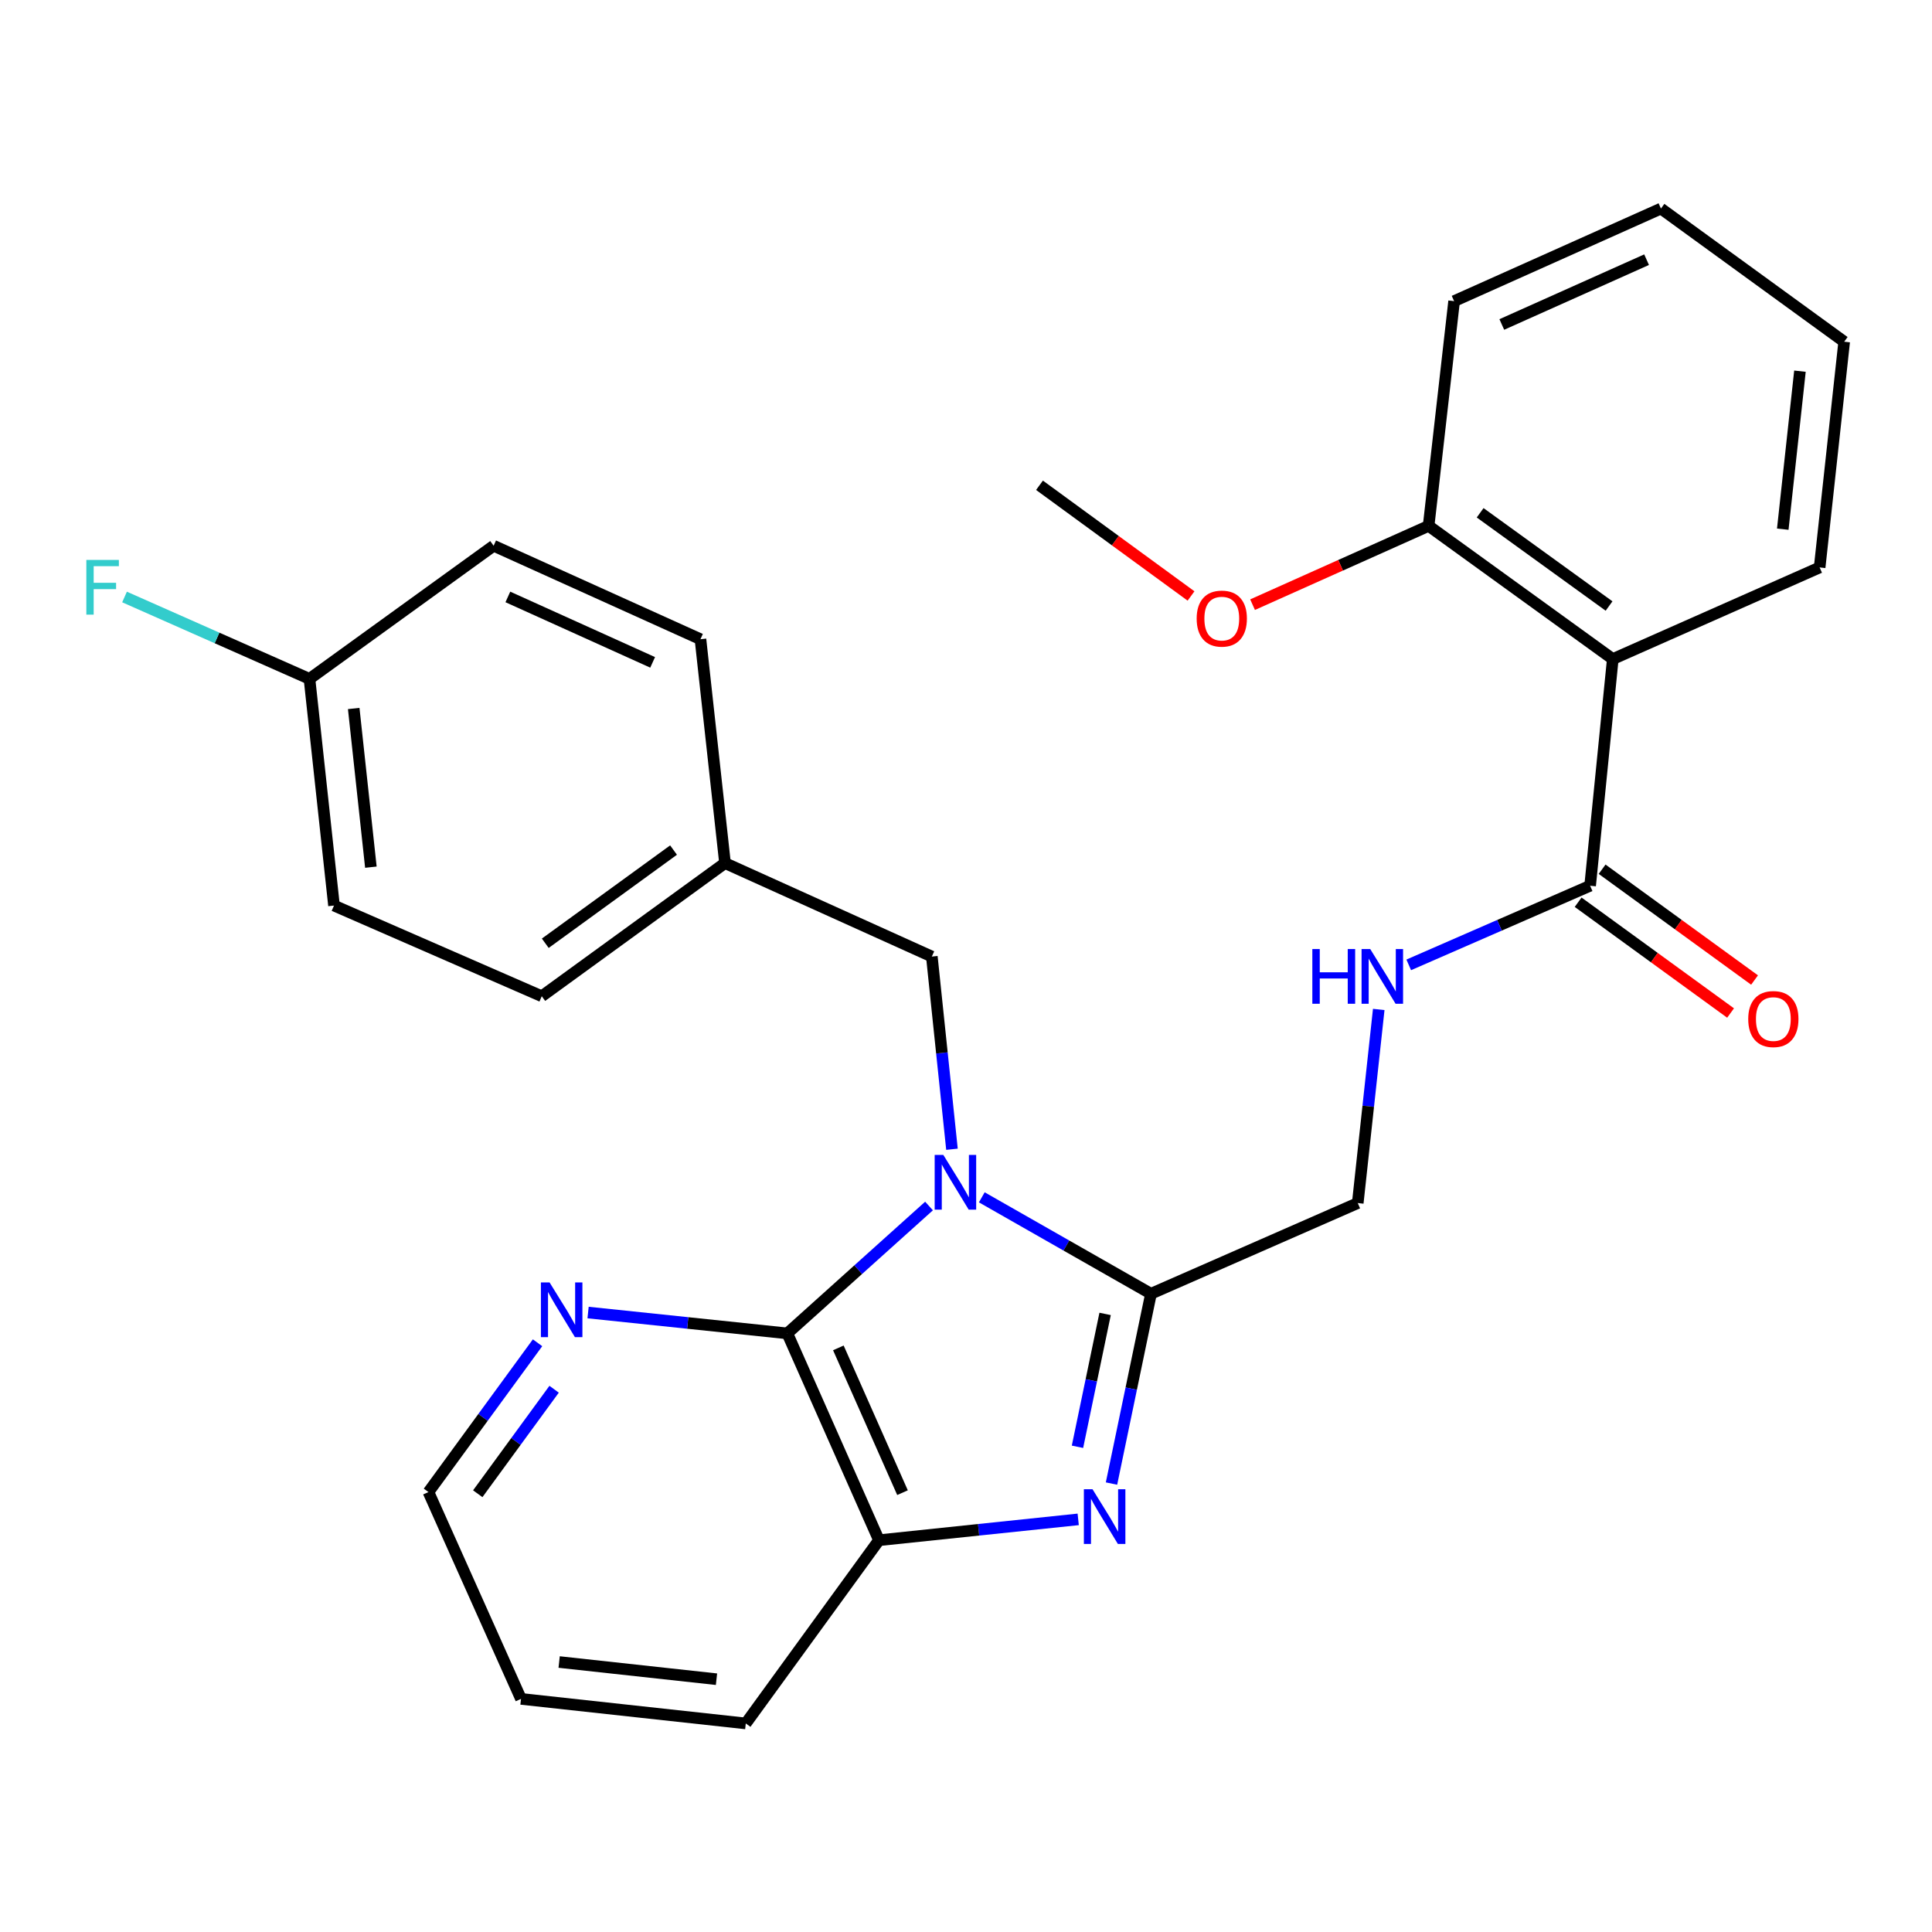 <?xml version='1.0' encoding='iso-8859-1'?>
<svg version='1.1' baseProfile='full'
              xmlns='http://www.w3.org/2000/svg'
                      xmlns:rdkit='http://www.rdkit.org/xml'
                      xmlns:xlink='http://www.w3.org/1999/xlink'
                  xml:space='preserve'
width='1000px' height='1000px' viewBox='0 0 1000 1000'>
<!-- END OF HEADER -->
<rect style='opacity:1.0;fill:#FFFFFF;stroke:none' width='1000' height='1000' x='0' y='0'> </rect>
<path class='bond-0' d='M 508.178,619.729 L 551.959,644.687' style='fill:none;fill-rule:evenodd;stroke:#0000FF;stroke-width:6px;stroke-linecap:butt;stroke-linejoin:miter;stroke-opacity:1' />
<path class='bond-0' d='M 551.959,644.687 L 595.74,669.644' style='fill:none;fill-rule:evenodd;stroke:#000000;stroke-width:6px;stroke-linecap:butt;stroke-linejoin:miter;stroke-opacity:1' />
<path class='bond-2' d='M 480.861,624.23 L 444.188,657.194' style='fill:none;fill-rule:evenodd;stroke:#0000FF;stroke-width:6px;stroke-linecap:butt;stroke-linejoin:miter;stroke-opacity:1' />
<path class='bond-2' d='M 444.188,657.194 L 407.516,690.159' style='fill:none;fill-rule:evenodd;stroke:#000000;stroke-width:6px;stroke-linecap:butt;stroke-linejoin:miter;stroke-opacity:1' />
<path class='bond-6' d='M 492.739,594.85 L 487.527,544.979' style='fill:none;fill-rule:evenodd;stroke:#0000FF;stroke-width:6px;stroke-linecap:butt;stroke-linejoin:miter;stroke-opacity:1' />
<path class='bond-6' d='M 487.527,544.979 L 482.315,495.109' style='fill:none;fill-rule:evenodd;stroke:#000000;stroke-width:6px;stroke-linecap:butt;stroke-linejoin:miter;stroke-opacity:1' />
<path class='bond-1' d='M 595.74,669.644 L 585.525,718.765' style='fill:none;fill-rule:evenodd;stroke:#000000;stroke-width:6px;stroke-linecap:butt;stroke-linejoin:miter;stroke-opacity:1' />
<path class='bond-1' d='M 585.525,718.765 L 575.31,767.887' style='fill:none;fill-rule:evenodd;stroke:#0000FF;stroke-width:6px;stroke-linecap:butt;stroke-linejoin:miter;stroke-opacity:1' />
<path class='bond-1' d='M 572.004,680.082 L 564.854,714.467' style='fill:none;fill-rule:evenodd;stroke:#000000;stroke-width:6px;stroke-linecap:butt;stroke-linejoin:miter;stroke-opacity:1' />
<path class='bond-1' d='M 564.854,714.467 L 557.703,748.852' style='fill:none;fill-rule:evenodd;stroke:#0000FF;stroke-width:6px;stroke-linecap:butt;stroke-linejoin:miter;stroke-opacity:1' />
<path class='bond-9' d='M 595.74,669.644 L 702.771,622.702' style='fill:none;fill-rule:evenodd;stroke:#000000;stroke-width:6px;stroke-linecap:butt;stroke-linejoin:miter;stroke-opacity:1' />
<path class='bond-28' d='M 558.077,786.423 L 506.513,791.819' style='fill:none;fill-rule:evenodd;stroke:#0000FF;stroke-width:6px;stroke-linecap:butt;stroke-linejoin:miter;stroke-opacity:1' />
<path class='bond-28' d='M 506.513,791.819 L 454.95,797.214' style='fill:none;fill-rule:evenodd;stroke:#000000;stroke-width:6px;stroke-linecap:butt;stroke-linejoin:miter;stroke-opacity:1' />
<path class='bond-3' d='M 407.516,690.159 L 454.95,797.214' style='fill:none;fill-rule:evenodd;stroke:#000000;stroke-width:6px;stroke-linecap:butt;stroke-linejoin:miter;stroke-opacity:1' />
<path class='bond-3' d='M 433.934,697.664 L 467.138,772.603' style='fill:none;fill-rule:evenodd;stroke:#000000;stroke-width:6px;stroke-linecap:butt;stroke-linejoin:miter;stroke-opacity:1' />
<path class='bond-8' d='M 407.516,690.159 L 355.953,684.763' style='fill:none;fill-rule:evenodd;stroke:#000000;stroke-width:6px;stroke-linecap:butt;stroke-linejoin:miter;stroke-opacity:1' />
<path class='bond-8' d='M 355.953,684.763 L 304.389,679.368' style='fill:none;fill-rule:evenodd;stroke:#0000FF;stroke-width:6px;stroke-linecap:butt;stroke-linejoin:miter;stroke-opacity:1' />
<path class='bond-21' d='M 454.95,797.214 L 386.016,892.047' style='fill:none;fill-rule:evenodd;stroke:#000000;stroke-width:6px;stroke-linecap:butt;stroke-linejoin:miter;stroke-opacity:1' />
<path class='bond-4' d='M 834.775,341.124 L 823.046,458.454' style='fill:none;fill-rule:evenodd;stroke:#000000;stroke-width:6px;stroke-linecap:butt;stroke-linejoin:miter;stroke-opacity:1' />
<path class='bond-10' d='M 834.775,341.124 L 739.45,272.189' style='fill:none;fill-rule:evenodd;stroke:#000000;stroke-width:6px;stroke-linecap:butt;stroke-linejoin:miter;stroke-opacity:1' />
<path class='bond-10' d='M 832.848,313.675 L 766.12,265.421' style='fill:none;fill-rule:evenodd;stroke:#000000;stroke-width:6px;stroke-linecap:butt;stroke-linejoin:miter;stroke-opacity:1' />
<path class='bond-15' d='M 834.775,341.124 L 941.842,293.713' style='fill:none;fill-rule:evenodd;stroke:#000000;stroke-width:6px;stroke-linecap:butt;stroke-linejoin:miter;stroke-opacity:1' />
<path class='bond-5' d='M 823.046,458.454 L 776.103,478.936' style='fill:none;fill-rule:evenodd;stroke:#000000;stroke-width:6px;stroke-linecap:butt;stroke-linejoin:miter;stroke-opacity:1' />
<path class='bond-5' d='M 776.103,478.936 L 729.16,499.418' style='fill:none;fill-rule:evenodd;stroke:#0000FF;stroke-width:6px;stroke-linecap:butt;stroke-linejoin:miter;stroke-opacity:1' />
<path class='bond-11' d='M 816.84,466.994 L 856.291,495.666' style='fill:none;fill-rule:evenodd;stroke:#000000;stroke-width:6px;stroke-linecap:butt;stroke-linejoin:miter;stroke-opacity:1' />
<path class='bond-11' d='M 856.291,495.666 L 895.742,524.338' style='fill:none;fill-rule:evenodd;stroke:#FF0000;stroke-width:6px;stroke-linecap:butt;stroke-linejoin:miter;stroke-opacity:1' />
<path class='bond-11' d='M 829.252,449.915 L 868.703,478.587' style='fill:none;fill-rule:evenodd;stroke:#000000;stroke-width:6px;stroke-linecap:butt;stroke-linejoin:miter;stroke-opacity:1' />
<path class='bond-11' d='M 868.703,478.587 L 908.154,507.259' style='fill:none;fill-rule:evenodd;stroke:#FF0000;stroke-width:6px;stroke-linecap:butt;stroke-linejoin:miter;stroke-opacity:1' />
<path class='bond-12' d='M 482.315,495.109 L 375.26,446.736' style='fill:none;fill-rule:evenodd;stroke:#000000;stroke-width:6px;stroke-linecap:butt;stroke-linejoin:miter;stroke-opacity:1' />
<path class='bond-7' d='M 713.632,522.494 L 708.202,572.598' style='fill:none;fill-rule:evenodd;stroke:#0000FF;stroke-width:6px;stroke-linecap:butt;stroke-linejoin:miter;stroke-opacity:1' />
<path class='bond-7' d='M 708.202,572.598 L 702.771,622.702' style='fill:none;fill-rule:evenodd;stroke:#000000;stroke-width:6px;stroke-linecap:butt;stroke-linejoin:miter;stroke-opacity:1' />
<path class='bond-22' d='M 278.231,695.018 L 249.999,733.654' style='fill:none;fill-rule:evenodd;stroke:#0000FF;stroke-width:6px;stroke-linecap:butt;stroke-linejoin:miter;stroke-opacity:1' />
<path class='bond-22' d='M 249.999,733.654 L 221.767,772.289' style='fill:none;fill-rule:evenodd;stroke:#000000;stroke-width:6px;stroke-linecap:butt;stroke-linejoin:miter;stroke-opacity:1' />
<path class='bond-22' d='M 286.809,719.066 L 267.046,746.11' style='fill:none;fill-rule:evenodd;stroke:#0000FF;stroke-width:6px;stroke-linecap:butt;stroke-linejoin:miter;stroke-opacity:1' />
<path class='bond-22' d='M 267.046,746.11 L 247.284,773.155' style='fill:none;fill-rule:evenodd;stroke:#000000;stroke-width:6px;stroke-linecap:butt;stroke-linejoin:miter;stroke-opacity:1' />
<path class='bond-16' d='M 739.45,272.189 L 693.888,292.581' style='fill:none;fill-rule:evenodd;stroke:#000000;stroke-width:6px;stroke-linecap:butt;stroke-linejoin:miter;stroke-opacity:1' />
<path class='bond-16' d='M 693.888,292.581 L 648.326,312.974' style='fill:none;fill-rule:evenodd;stroke:#FF0000;stroke-width:6px;stroke-linecap:butt;stroke-linejoin:miter;stroke-opacity:1' />
<path class='bond-23' d='M 739.45,272.189 L 752.645,155.868' style='fill:none;fill-rule:evenodd;stroke:#000000;stroke-width:6px;stroke-linecap:butt;stroke-linejoin:miter;stroke-opacity:1' />
<path class='bond-17' d='M 375.26,446.736 L 362.557,330.86' style='fill:none;fill-rule:evenodd;stroke:#000000;stroke-width:6px;stroke-linecap:butt;stroke-linejoin:miter;stroke-opacity:1' />
<path class='bond-18' d='M 375.26,446.736 L 280.415,515.647' style='fill:none;fill-rule:evenodd;stroke:#000000;stroke-width:6px;stroke-linecap:butt;stroke-linejoin:miter;stroke-opacity:1' />
<path class='bond-18' d='M 348.623,439.992 L 282.231,488.23' style='fill:none;fill-rule:evenodd;stroke:#000000;stroke-width:6px;stroke-linecap:butt;stroke-linejoin:miter;stroke-opacity:1' />
<path class='bond-13' d='M 160.187,351.387 L 172.879,468.717' style='fill:none;fill-rule:evenodd;stroke:#000000;stroke-width:6px;stroke-linecap:butt;stroke-linejoin:miter;stroke-opacity:1' />
<path class='bond-13' d='M 183.082,366.716 L 191.966,448.847' style='fill:none;fill-rule:evenodd;stroke:#000000;stroke-width:6px;stroke-linecap:butt;stroke-linejoin:miter;stroke-opacity:1' />
<path class='bond-14' d='M 160.187,351.387 L 112.322,330.194' style='fill:none;fill-rule:evenodd;stroke:#000000;stroke-width:6px;stroke-linecap:butt;stroke-linejoin:miter;stroke-opacity:1' />
<path class='bond-14' d='M 112.322,330.194 L 64.456,309.001' style='fill:none;fill-rule:evenodd;stroke:#33CCCC;stroke-width:6px;stroke-linecap:butt;stroke-linejoin:miter;stroke-opacity:1' />
<path class='bond-29' d='M 160.187,351.387 L 255.501,282.476' style='fill:none;fill-rule:evenodd;stroke:#000000;stroke-width:6px;stroke-linecap:butt;stroke-linejoin:miter;stroke-opacity:1' />
<path class='bond-26' d='M 941.842,293.713 L 954.545,176.875' style='fill:none;fill-rule:evenodd;stroke:#000000;stroke-width:6px;stroke-linecap:butt;stroke-linejoin:miter;stroke-opacity:1' />
<path class='bond-26' d='M 922.758,273.905 L 931.651,192.119' style='fill:none;fill-rule:evenodd;stroke:#000000;stroke-width:6px;stroke-linecap:butt;stroke-linejoin:miter;stroke-opacity:1' />
<path class='bond-24' d='M 616.473,308.474 L 577.258,279.828' style='fill:none;fill-rule:evenodd;stroke:#FF0000;stroke-width:6px;stroke-linecap:butt;stroke-linejoin:miter;stroke-opacity:1' />
<path class='bond-24' d='M 577.258,279.828 L 538.042,251.182' style='fill:none;fill-rule:evenodd;stroke:#000000;stroke-width:6px;stroke-linecap:butt;stroke-linejoin:miter;stroke-opacity:1' />
<path class='bond-19' d='M 362.557,330.86 L 255.501,282.476' style='fill:none;fill-rule:evenodd;stroke:#000000;stroke-width:6px;stroke-linecap:butt;stroke-linejoin:miter;stroke-opacity:1' />
<path class='bond-19' d='M 337.803,342.842 L 262.864,308.973' style='fill:none;fill-rule:evenodd;stroke:#000000;stroke-width:6px;stroke-linecap:butt;stroke-linejoin:miter;stroke-opacity:1' />
<path class='bond-20' d='M 280.415,515.647 L 172.879,468.717' style='fill:none;fill-rule:evenodd;stroke:#000000;stroke-width:6px;stroke-linecap:butt;stroke-linejoin:miter;stroke-opacity:1' />
<path class='bond-30' d='M 386.016,892.047 L 269.671,879.344' style='fill:none;fill-rule:evenodd;stroke:#000000;stroke-width:6px;stroke-linecap:butt;stroke-linejoin:miter;stroke-opacity:1' />
<path class='bond-30' d='M 370.856,869.154 L 289.414,860.261' style='fill:none;fill-rule:evenodd;stroke:#000000;stroke-width:6px;stroke-linecap:butt;stroke-linejoin:miter;stroke-opacity:1' />
<path class='bond-25' d='M 221.767,772.289 L 269.671,879.344' style='fill:none;fill-rule:evenodd;stroke:#000000;stroke-width:6px;stroke-linecap:butt;stroke-linejoin:miter;stroke-opacity:1' />
<path class='bond-31' d='M 752.645,155.868 L 859.701,107.953' style='fill:none;fill-rule:evenodd;stroke:#000000;stroke-width:6px;stroke-linecap:butt;stroke-linejoin:miter;stroke-opacity:1' />
<path class='bond-31' d='M 777.329,167.951 L 852.267,134.411' style='fill:none;fill-rule:evenodd;stroke:#000000;stroke-width:6px;stroke-linecap:butt;stroke-linejoin:miter;stroke-opacity:1' />
<path class='bond-27' d='M 954.545,176.875 L 859.701,107.953' style='fill:none;fill-rule:evenodd;stroke:#000000;stroke-width:6px;stroke-linecap:butt;stroke-linejoin:miter;stroke-opacity:1' />
<path  class='atom-0' d='M 488.265 597.787
L 497.545 612.787
Q 498.465 614.267, 499.945 616.947
Q 501.425 619.627, 501.505 619.787
L 501.505 597.787
L 505.265 597.787
L 505.265 626.107
L 501.385 626.107
L 491.425 609.707
Q 490.265 607.787, 489.025 605.587
Q 487.825 603.387, 487.465 602.707
L 487.465 626.107
L 483.785 626.107
L 483.785 597.787
L 488.265 597.787
' fill='#0000FF'/>
<path  class='atom-2' d='M 565.493 770.832
L 574.773 785.832
Q 575.693 787.312, 577.173 789.992
Q 578.653 792.672, 578.733 792.832
L 578.733 770.832
L 582.493 770.832
L 582.493 799.152
L 578.613 799.152
L 568.653 782.752
Q 567.493 780.832, 566.253 778.632
Q 565.053 776.432, 564.693 775.752
L 564.693 799.152
L 561.013 799.152
L 561.013 770.832
L 565.493 770.832
' fill='#0000FF'/>
<path  class='atom-8' d='M 679.266 491.224
L 683.106 491.224
L 683.106 503.264
L 697.586 503.264
L 697.586 491.224
L 701.426 491.224
L 701.426 519.544
L 697.586 519.544
L 697.586 506.464
L 683.106 506.464
L 683.106 519.544
L 679.266 519.544
L 679.266 491.224
' fill='#0000FF'/>
<path  class='atom-8' d='M 709.226 491.224
L 718.506 506.224
Q 719.426 507.704, 720.906 510.384
Q 722.386 513.064, 722.466 513.224
L 722.466 491.224
L 726.226 491.224
L 726.226 519.544
L 722.346 519.544
L 712.386 503.144
Q 711.226 501.224, 709.986 499.024
Q 708.786 496.824, 708.426 496.144
L 708.426 519.544
L 704.746 519.544
L 704.746 491.224
L 709.226 491.224
' fill='#0000FF'/>
<path  class='atom-9' d='M 284.453 663.777
L 293.733 678.777
Q 294.653 680.257, 296.133 682.937
Q 297.613 685.617, 297.693 685.777
L 297.693 663.777
L 301.453 663.777
L 301.453 692.097
L 297.573 692.097
L 287.613 675.697
Q 286.453 673.777, 285.213 671.577
Q 284.013 669.377, 283.653 668.697
L 283.653 692.097
L 279.973 692.097
L 279.973 663.777
L 284.453 663.777
' fill='#0000FF'/>
<path  class='atom-12' d='M 904.879 527.457
Q 904.879 520.657, 908.239 516.857
Q 911.599 513.057, 917.879 513.057
Q 924.159 513.057, 927.519 516.857
Q 930.879 520.657, 930.879 527.457
Q 930.879 534.337, 927.479 538.257
Q 924.079 542.137, 917.879 542.137
Q 911.639 542.137, 908.239 538.257
Q 904.879 534.377, 904.879 527.457
M 917.879 538.937
Q 922.199 538.937, 924.519 536.057
Q 926.879 533.137, 926.879 527.457
Q 926.879 521.897, 924.519 519.097
Q 922.199 516.257, 917.879 516.257
Q 913.559 516.257, 911.199 519.057
Q 908.879 521.857, 908.879 527.457
Q 908.879 533.177, 911.199 536.057
Q 913.559 538.937, 917.879 538.937
' fill='#FF0000'/>
<path  class='atom-15' d='M 44.689 289.816
L 61.529 289.816
L 61.529 293.056
L 48.489 293.056
L 48.489 301.656
L 60.089 301.656
L 60.089 304.936
L 48.489 304.936
L 48.489 318.136
L 44.689 318.136
L 44.689 289.816
' fill='#33CCCC'/>
<path  class='atom-17' d='M 619.394 320.184
Q 619.394 313.384, 622.754 309.584
Q 626.114 305.784, 632.394 305.784
Q 638.674 305.784, 642.034 309.584
Q 645.394 313.384, 645.394 320.184
Q 645.394 327.064, 641.994 330.984
Q 638.594 334.864, 632.394 334.864
Q 626.154 334.864, 622.754 330.984
Q 619.394 327.104, 619.394 320.184
M 632.394 331.664
Q 636.714 331.664, 639.034 328.784
Q 641.394 325.864, 641.394 320.184
Q 641.394 314.624, 639.034 311.824
Q 636.714 308.984, 632.394 308.984
Q 628.074 308.984, 625.714 311.784
Q 623.394 314.584, 623.394 320.184
Q 623.394 325.904, 625.714 328.784
Q 628.074 331.664, 632.394 331.664
' fill='#FF0000'/>
</svg>
